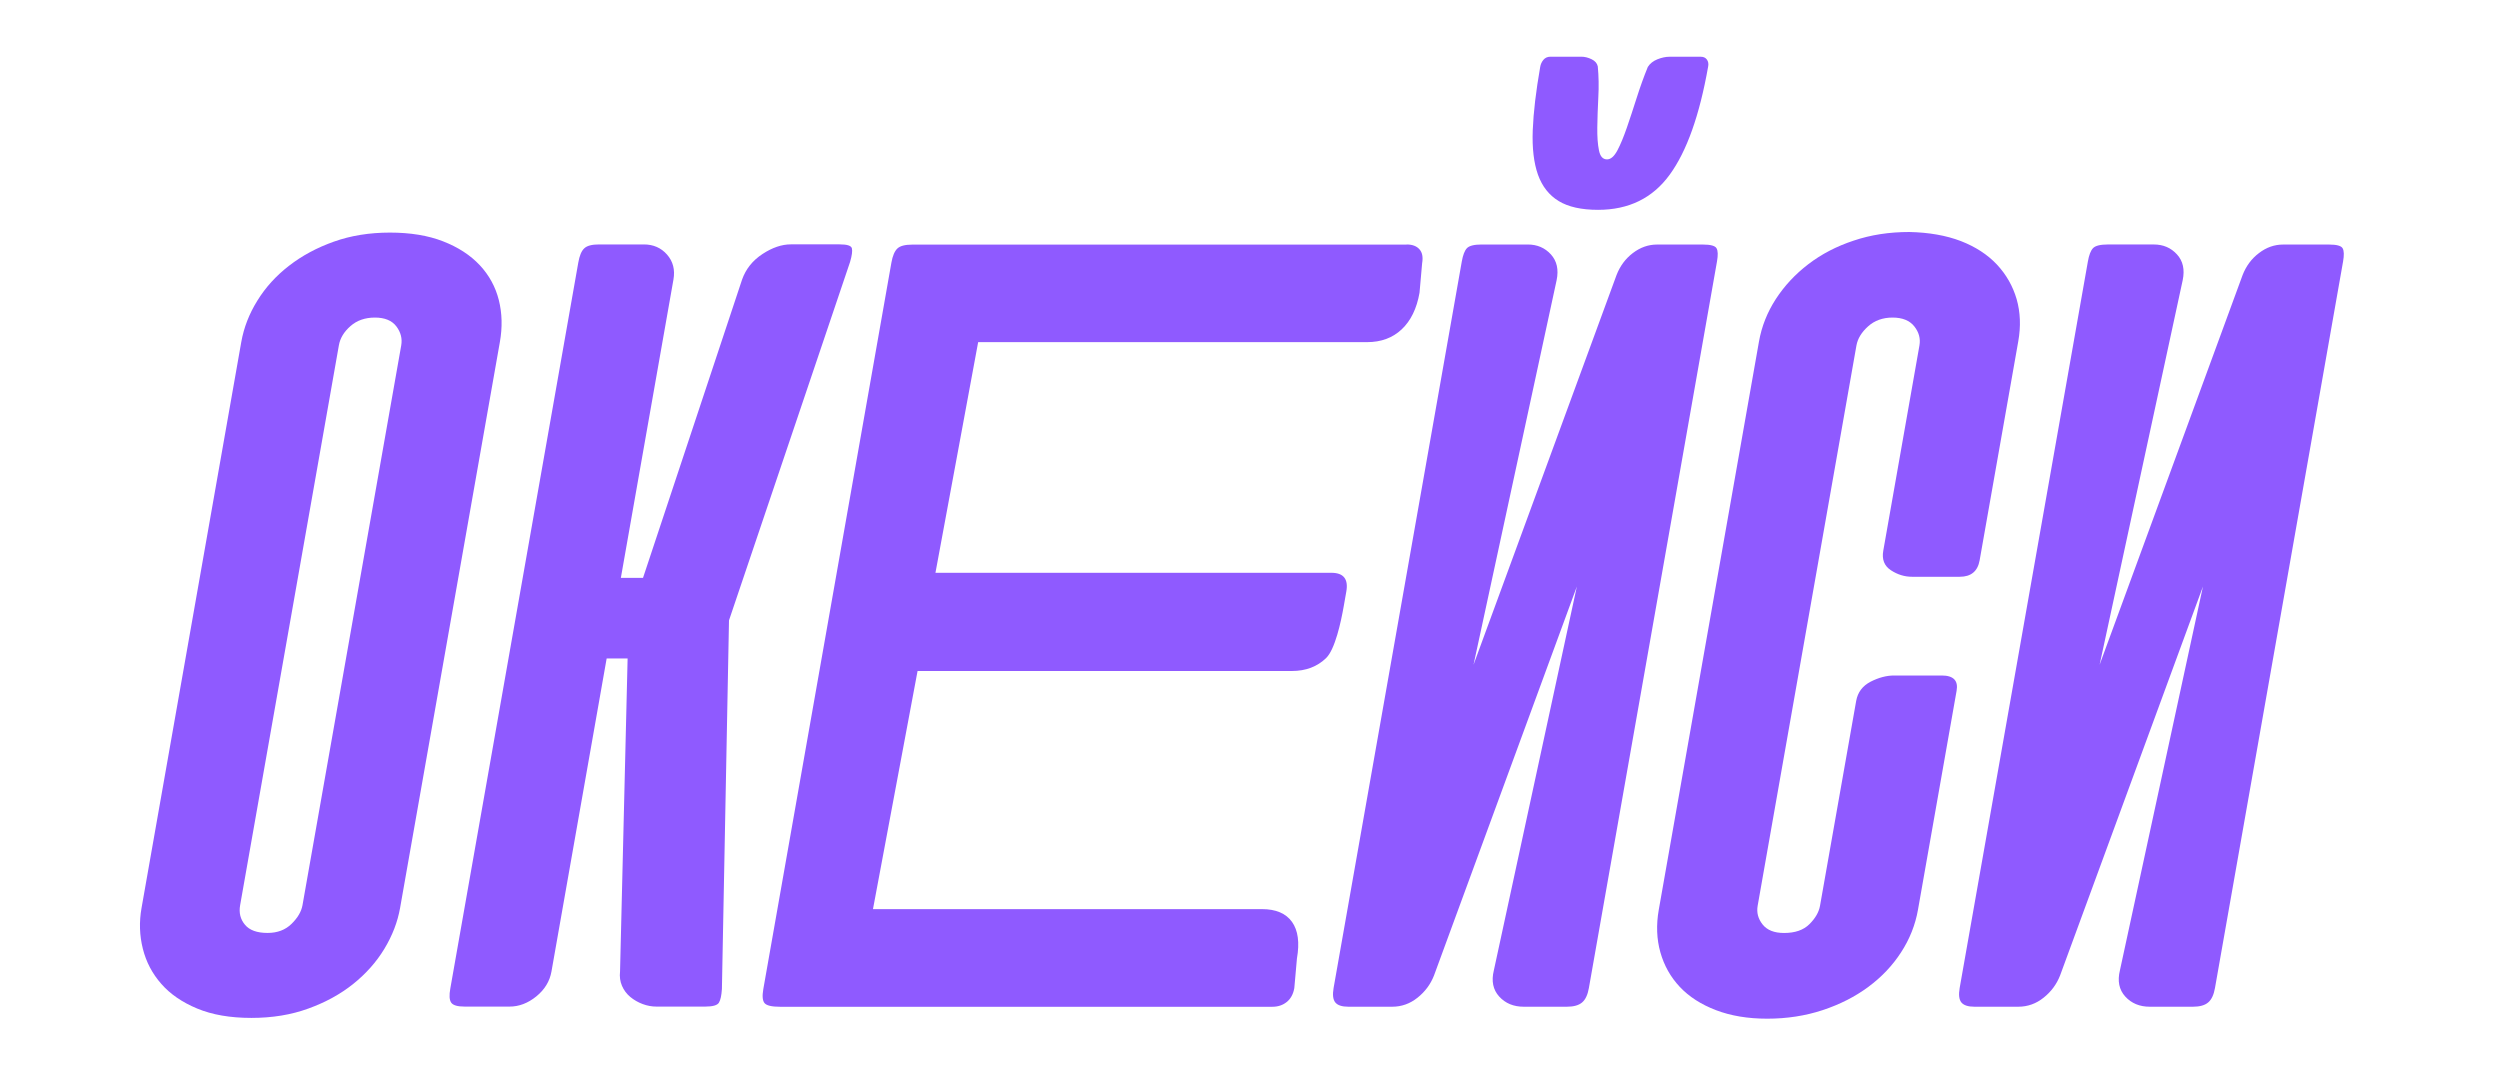 <?xml version="1.0" encoding="UTF-8"?> <svg xmlns="http://www.w3.org/2000/svg" width="110" height="48" viewBox="0 0 110 48" fill="none"> <path d="M10.616 15.049C10.728 14.418 10.962 13.809 11.324 13.228C11.684 12.644 12.148 12.133 12.718 11.693C13.286 11.252 13.943 10.898 14.691 10.632C15.436 10.367 16.257 10.234 17.156 10.234C18.055 10.234 18.834 10.361 19.496 10.619C20.158 10.877 20.695 11.226 21.109 11.667C21.52 12.107 21.802 12.62 21.948 13.202C22.094 13.785 22.109 14.4 21.995 15.046L17.604 39.949C17.495 40.564 17.265 41.163 16.914 41.745C16.562 42.328 16.103 42.842 15.543 43.292C14.98 43.743 14.323 44.103 13.568 44.376C12.812 44.653 11.976 44.788 11.061 44.788C10.128 44.788 9.334 44.65 8.677 44.376C8.018 44.103 7.491 43.741 7.098 43.292C6.702 42.842 6.431 42.328 6.285 41.745C6.139 41.163 6.118 40.564 6.228 39.949L10.616 15.049ZM10.566 39.827C10.506 40.16 10.576 40.447 10.777 40.687C10.975 40.929 11.309 41.049 11.773 41.049C12.205 41.049 12.557 40.916 12.828 40.65C13.099 40.384 13.26 40.111 13.31 39.827L17.654 15.198C17.706 14.898 17.635 14.619 17.44 14.361C17.244 14.103 16.929 13.973 16.497 13.973C16.064 13.973 15.704 14.098 15.421 14.348C15.136 14.598 14.964 14.88 14.91 15.198L10.566 39.827Z" fill="#8F5AFF"></path> <path d="M27.615 28.971H26.693L24.265 42.745C24.189 43.178 23.965 43.542 23.597 43.842C23.227 44.142 22.837 44.29 22.42 44.29H20.447C20.132 44.29 19.934 44.233 19.853 44.116C19.772 43.998 19.759 43.793 19.814 43.493L25.445 11.552C25.497 11.253 25.583 11.044 25.705 10.93C25.825 10.812 26.044 10.755 26.36 10.755H28.332C28.746 10.755 29.088 10.903 29.351 11.203C29.614 11.503 29.708 11.87 29.632 12.3L27.318 25.425H28.293L32.652 12.3C32.816 11.836 33.116 11.461 33.549 11.177C33.981 10.893 34.398 10.752 34.797 10.752H36.941C37.275 10.752 37.455 10.81 37.483 10.927C37.512 11.044 37.486 11.242 37.403 11.526L32.076 27.296L31.764 43.517C31.745 43.8 31.704 43.998 31.633 44.116C31.563 44.233 31.362 44.29 31.029 44.29H28.882C28.681 44.29 28.48 44.254 28.277 44.178C28.074 44.103 27.894 43.998 27.733 43.866C27.574 43.733 27.451 43.571 27.368 43.378C27.285 43.188 27.256 42.974 27.282 42.743L27.615 28.971Z" fill="#8F5AFF"></path> <path d="M61.894 10.757C62.144 10.757 62.331 10.828 62.456 10.969C62.581 11.109 62.62 11.312 62.574 11.581L62.459 12.881C62.337 13.579 62.073 14.116 61.675 14.491C61.276 14.867 60.768 15.054 60.153 15.054H43.039L41.16 25.203H58.584C59.116 25.203 59.335 25.48 59.238 26.027L59.124 26.676C59.001 27.374 58.743 28.567 58.352 28.951C57.959 29.334 57.456 29.524 56.841 29.524H40.373L38.411 40.001H55.525C56.14 40.001 56.581 40.189 56.849 40.564C57.115 40.939 57.188 41.474 57.065 42.175L56.95 43.475C56.904 43.74 56.792 43.946 56.617 44.087C56.442 44.228 56.231 44.298 55.981 44.298H34.322C33.955 44.298 33.728 44.243 33.64 44.137C33.551 44.03 33.533 43.827 33.585 43.524L39.221 11.56C39.273 11.26 39.362 11.052 39.482 10.937C39.602 10.82 39.821 10.763 40.136 10.763H61.894V10.757Z" fill="#8F5AFF"></path> <path d="M64.319 11.505C64.369 11.221 64.444 11.026 64.546 10.919C64.648 10.812 64.867 10.758 65.198 10.758H67.219C67.636 10.758 67.975 10.903 68.241 11.195C68.504 11.487 68.588 11.865 68.491 12.331L64.835 29.25L71.126 12.107C71.279 11.709 71.519 11.383 71.845 11.135C72.173 10.885 72.527 10.76 72.91 10.76H74.932C75.266 10.76 75.464 10.815 75.526 10.922C75.592 11.031 75.597 11.226 75.547 11.508L69.911 43.472C69.859 43.772 69.76 43.983 69.612 44.108C69.466 44.233 69.242 44.296 68.942 44.296H67.045C66.597 44.296 66.237 44.147 65.964 43.847C65.693 43.548 65.614 43.165 65.729 42.698L69.382 25.805L63.095 42.925C62.944 43.308 62.704 43.634 62.373 43.897C62.042 44.163 61.669 44.296 61.255 44.296H59.332C59.048 44.296 58.855 44.233 58.754 44.108C58.652 43.983 58.626 43.769 58.678 43.472L64.319 11.505ZM75.104 2.622C75.044 2.539 74.956 2.497 74.839 2.497H73.46C73.293 2.497 73.116 2.534 72.926 2.609C72.738 2.685 72.598 2.797 72.504 2.946C72.327 3.378 72.165 3.831 72.014 4.306C71.863 4.78 71.72 5.215 71.582 5.616C71.443 6.015 71.308 6.349 71.167 6.614C71.026 6.88 70.875 7.013 70.709 7.013C70.524 7.013 70.406 6.88 70.354 6.614C70.299 6.349 70.276 6.012 70.281 5.603C70.287 5.197 70.302 4.754 70.326 4.28C70.352 3.805 70.344 3.352 70.302 2.919C70.273 2.787 70.185 2.682 70.031 2.607C69.877 2.531 69.724 2.495 69.575 2.495H68.223C68.09 2.495 67.986 2.542 67.91 2.633C67.835 2.724 67.788 2.828 67.769 2.943C67.582 4.009 67.472 4.936 67.441 5.726C67.41 6.515 67.488 7.169 67.67 7.685C67.855 8.201 68.158 8.587 68.58 8.845C69.002 9.103 69.58 9.233 70.315 9.233C71.668 9.233 72.718 8.717 73.468 7.685C74.219 6.653 74.779 5.074 75.156 2.943C75.185 2.813 75.164 2.706 75.104 2.622Z" fill="#8F5AFF"></path> <path d="M84.011 10.208C84.873 10.226 85.626 10.359 86.275 10.606C86.921 10.857 87.45 11.2 87.865 11.641C88.276 12.081 88.565 12.589 88.732 13.162C88.896 13.736 88.922 14.356 88.803 15.023L87.104 24.654C87.018 25.136 86.726 25.378 86.228 25.378H84.133C83.8 25.378 83.49 25.282 83.2 25.091C82.908 24.901 82.796 24.612 82.864 24.232L84.456 15.198C84.508 14.898 84.433 14.619 84.23 14.361C84.026 14.103 83.706 13.973 83.273 13.973C82.841 13.973 82.481 14.103 82.195 14.361C81.908 14.619 81.739 14.898 81.684 15.198L77.337 39.853C77.285 40.153 77.356 40.426 77.554 40.676C77.752 40.926 78.064 41.051 78.5 41.051C78.982 41.051 79.354 40.924 79.615 40.663C79.875 40.405 80.032 40.134 80.081 39.853L81.671 30.845C81.739 30.462 81.95 30.18 82.306 29.995C82.663 29.813 83.007 29.722 83.341 29.722H85.436C85.952 29.722 86.171 29.946 86.09 30.397L84.391 40.03C84.274 40.694 84.026 41.32 83.648 41.901C83.271 42.485 82.791 42.99 82.207 43.423C81.624 43.855 80.951 44.197 80.193 44.447C79.435 44.697 78.622 44.822 77.757 44.822C76.907 44.822 76.157 44.697 75.503 44.447C74.849 44.197 74.317 43.855 73.911 43.423C73.504 42.99 73.22 42.482 73.056 41.901C72.892 41.32 72.869 40.694 72.986 40.03L77.395 15.028C77.512 14.364 77.76 13.738 78.137 13.157C78.515 12.576 78.992 12.063 79.568 11.623C80.144 11.182 80.808 10.836 81.559 10.588C82.312 10.333 83.127 10.208 84.011 10.208Z" fill="#8F5AFF"></path> <path d="M91.867 11.505C91.916 11.221 91.992 11.026 92.093 10.919C92.195 10.812 92.414 10.757 92.745 10.757H94.767C95.184 10.757 95.523 10.903 95.788 11.195C96.054 11.487 96.135 11.865 96.038 12.331L92.383 29.25L98.673 12.107C98.827 11.709 99.066 11.383 99.395 11.135C99.72 10.885 100.075 10.76 100.458 10.76H102.48C102.813 10.76 103.011 10.815 103.074 10.922C103.139 11.031 103.144 11.226 103.095 11.508L97.459 43.472C97.406 43.772 97.308 43.983 97.159 44.108C97.013 44.233 96.789 44.296 96.489 44.296H94.592C94.144 44.296 93.784 44.147 93.511 43.847C93.24 43.548 93.162 43.165 93.276 42.698L96.93 25.805L90.642 42.925C90.491 43.308 90.251 43.634 89.92 43.897C89.589 44.163 89.217 44.296 88.802 44.296H86.879C86.595 44.296 86.405 44.233 86.301 44.108C86.199 43.983 86.173 43.769 86.225 43.472L91.867 11.505Z" fill="#8F5AFF"></path> </svg> 